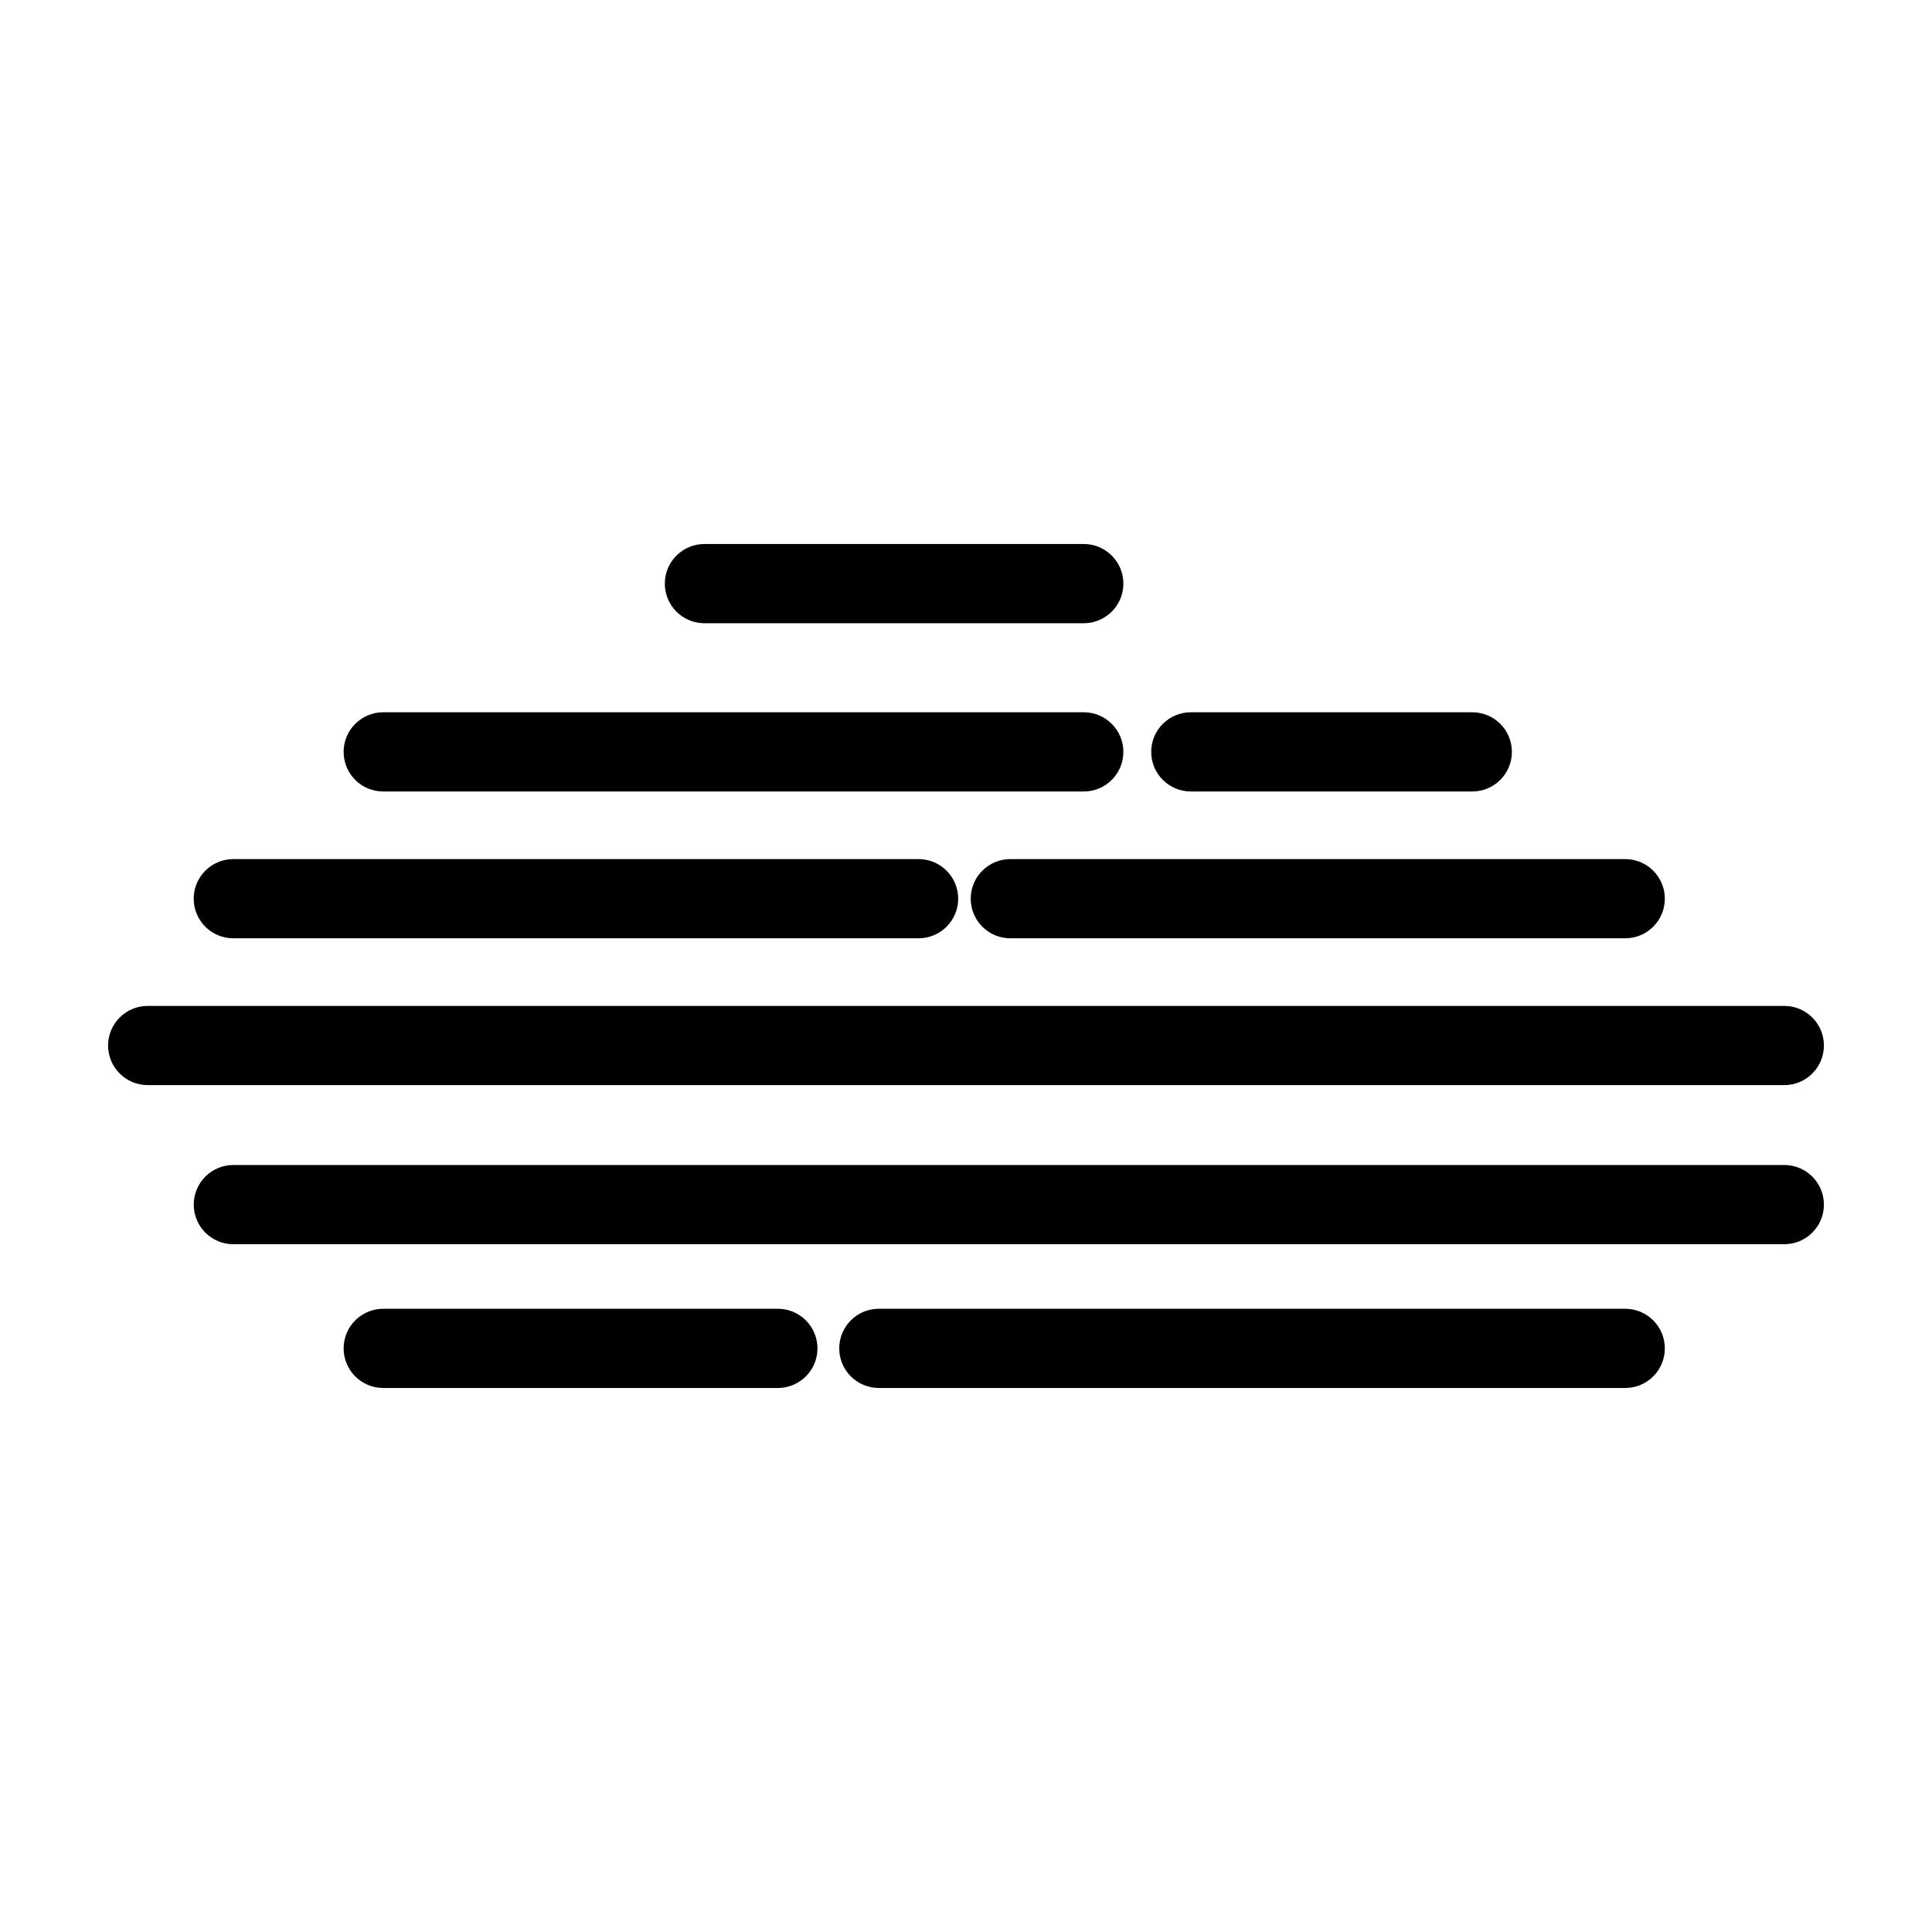<?xml version="1.0" encoding="UTF-8"?>
<!-- Uploaded to: ICON Repo, www.iconrepo.com, Generator: ICON Repo Mixer Tools -->
<svg fill="#000000" width="800px" height="800px" version="1.1" viewBox="144 144 512 512" xmlns="http://www.w3.org/2000/svg">
 <g>
  <path d="m431.21 309.16h-100.53c-5.797 0-10.496-4.699-10.496-10.496s4.699-10.496 10.496-10.496h100.53c5.797 0 10.496 4.699 10.496 10.496s-4.699 10.496-10.496 10.496z"/>
  <path d="m431.21 353.75h-185.65c-5.797 0-10.496-4.699-10.496-10.496s4.699-10.496 10.496-10.496h185.65c5.797 0 10.496 4.699 10.496 10.496s-4.699 10.496-10.496 10.496z"/>
  <path d="m387.43 392.66h-181.6c-5.797 0-10.496-4.699-10.496-10.496 0-5.797 4.699-10.496 10.496-10.496h181.6c5.797 0 10.496 4.699 10.496 10.496 0 5.797-4.699 10.496-10.496 10.496z"/>
  <path d="m616.86 431.57h-433.72c-5.793 0-10.492-4.699-10.492-10.496s4.699-10.496 10.492-10.496h433.72c5.797 0 10.496 4.699 10.496 10.496s-4.699 10.496-10.496 10.496z"/>
  <path d="m574.7 392.66h-162.95c-5.797 0-10.496-4.699-10.496-10.496 0-5.797 4.699-10.496 10.496-10.496h162.95c5.797 0 10.496 4.699 10.496 10.496 0 5.797-4.699 10.496-10.496 10.496z"/>
  <path d="m534.17 353.75h-74.59c-5.797 0-10.496-4.699-10.496-10.496s4.699-10.496 10.496-10.496h74.59c5.797 0 10.496 4.699 10.496 10.496s-4.699 10.496-10.496 10.496z"/>
  <path d="m616.86 473.73h-411.02c-5.797 0-10.496-4.699-10.496-10.496s4.699-10.496 10.496-10.496h411.02c5.797 0 10.496 4.699 10.496 10.496s-4.699 10.496-10.496 10.496z"/>
  <path d="m350.14 511.83h-104.58c-5.797 0-10.496-4.699-10.496-10.496s4.699-10.496 10.496-10.496h104.58c5.797 0 10.496 4.699 10.496 10.496s-4.699 10.496-10.496 10.496z"/>
  <path d="m574.7 511.83h-197.8c-5.797 0-10.496-4.699-10.496-10.496s4.699-10.496 10.496-10.496h197.8c5.797 0 10.496 4.699 10.496 10.496s-4.699 10.496-10.496 10.496z"/>
 </g>
</svg>
